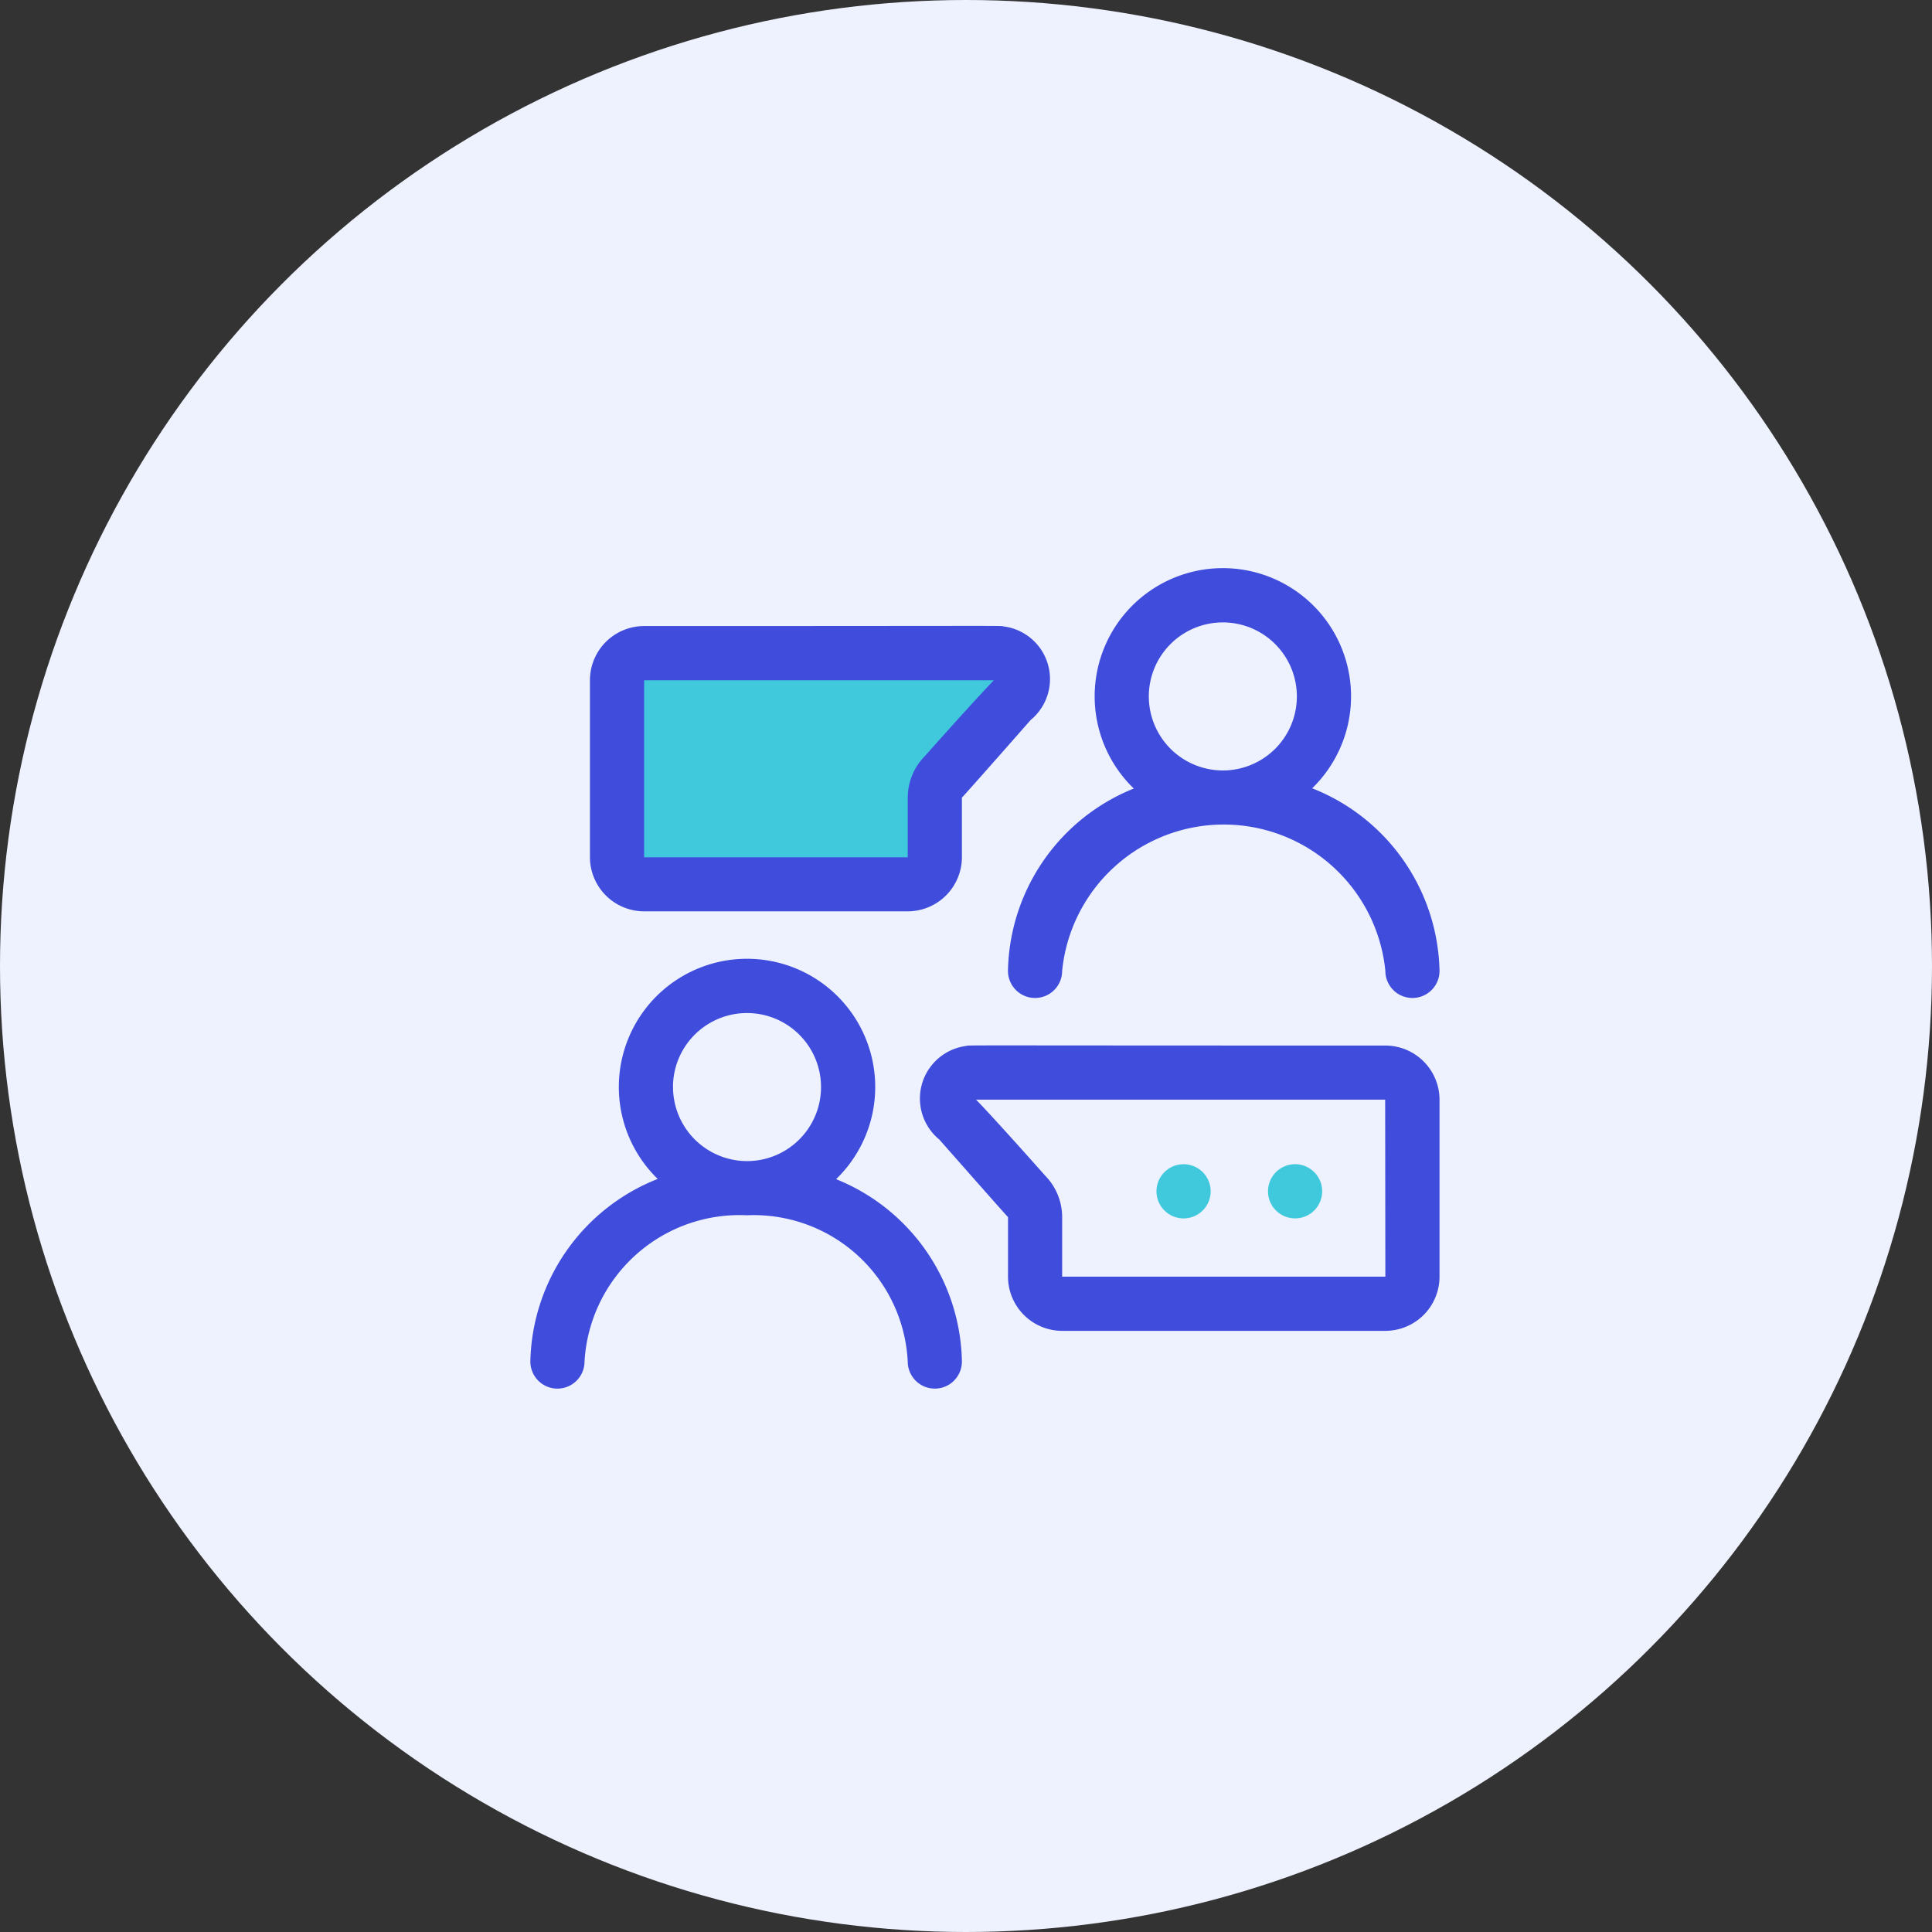 <svg xmlns="http://www.w3.org/2000/svg" width="51" height="51" viewBox="0 0 51 51">
  <rect x="0" y="0" width="51" height="51" fill="#333333" stroke="none"/>
  <g id="Group_8766" data-name="Group 8766" transform="translate(-285 -4480)">
    <g id="Group_8765" data-name="Group 8765">
      <g id="Group_8764" data-name="Group 8764">
        <g id="Group_8759" data-name="Group 8759">
          <circle id="Ellipse_111" data-name="Ellipse 111" cx="25.5" cy="25.5" r="25.5" transform="translate(285 4480)" fill="#eef2fe"/>
        </g>
        <g id="Group_8744" data-name="Group 8744">
          <path id="Path_2717" data-name="Path 2717" d="M301.545,4497h9.214l1.2.529v.8l-2.461,2.461v2.117l-.744.4h-6.581l-1.03-.4Z" fill="#40c9dc"/>
          <g id="conversation" transform="translate(299 4470)">
            <path id="Path_2711" data-name="Path 2711" d="M8.071,254.815a3.384,3.384,0,1,0-4.709-.006A5.3,5.3,0,0,0,0,259.629a.715.715,0,0,0,1.43,0,4.1,4.1,0,0,1,4.29-3.861,4.07,4.07,0,0,1,4.242,3.861.715.715,0,0,0,1.43,0A5.293,5.293,0,0,0,8.071,254.815Zm-4.306-2.431a1.954,1.954,0,1,1,1.954,1.954A1.957,1.957,0,0,1,3.766,252.384Z" transform="translate(0 -213.688)" fill="#404cdc"/>
            <path id="Path_2712" data-name="Path 2712" d="M273,35.629a.715.715,0,1,0,1.43,0,4.287,4.287,0,0,1,8.532,0,.715.715,0,1,0,1.43,0,5.3,5.3,0,0,0-3.362-4.82,3.384,3.384,0,1,0-4.709.006A5.293,5.293,0,0,0,273,35.629Zm3.718-7.245a1.954,1.954,0,1,1,1.954,1.954A1.956,1.956,0,0,1,276.718,28.384Z" transform="translate(-260.392)" fill="#404cdc"/>
            <path id="Path_2713" data-name="Path 2713" d="M34.43,64.444h6.959a1.432,1.432,0,0,0,1.43-1.43V61.441c.061-.061.518-.573,1.814-2.047a1.4,1.4,0,0,0-.7-2.469c-.148-.027.488-.012-9.5-.012A1.432,1.432,0,0,0,33,58.342v4.671A1.432,1.432,0,0,0,34.43,64.444Zm0-6.1h9.232c-.089.091-.593.621-1.819,2a1.566,1.566,0,0,0-.454,1.1v1.573H34.43Z" transform="translate(-31.427 -30.387)" fill="#404cdc"/>
            <path id="Path_2714" data-name="Path 2714" d="M353.323,361.123a.715.715,0,1,0,.991.2.715.715,0,0,0-.991-.2Z" transform="translate(-336.475 -320.271)" fill="#40c9dc"/>
            <path id="Path_2715" data-name="Path 2715" d="M417.03,361.86a.715.715,0,1,0,.561-.841A.715.715,0,0,0,417.03,361.86Z" transform="translate(-397.544 -320.273)" fill="#40c9dc"/>
            <path id="Path_2716" data-name="Path 2716" d="M238.155,303.028v-4.671a1.432,1.432,0,0,0-1.43-1.43c-11.765,0-10.938-.014-11.075.012a1.4,1.4,0,0,0-.7,2.469c1.3,1.474,1.753,1.986,1.814,2.047v1.573a1.432,1.432,0,0,0,1.43,1.43h8.532A1.432,1.432,0,0,0,238.155,303.028Zm-1.43,0h-8.532v-1.573a1.566,1.566,0,0,0-.454-1.1c-1.226-1.381-1.729-1.911-1.819-2h10.8Z" transform="translate(-214.155 -259.327)" fill="#404cdc"/>
          </g>
        </g>
      </g>
    </g>
  </g>
</svg>
